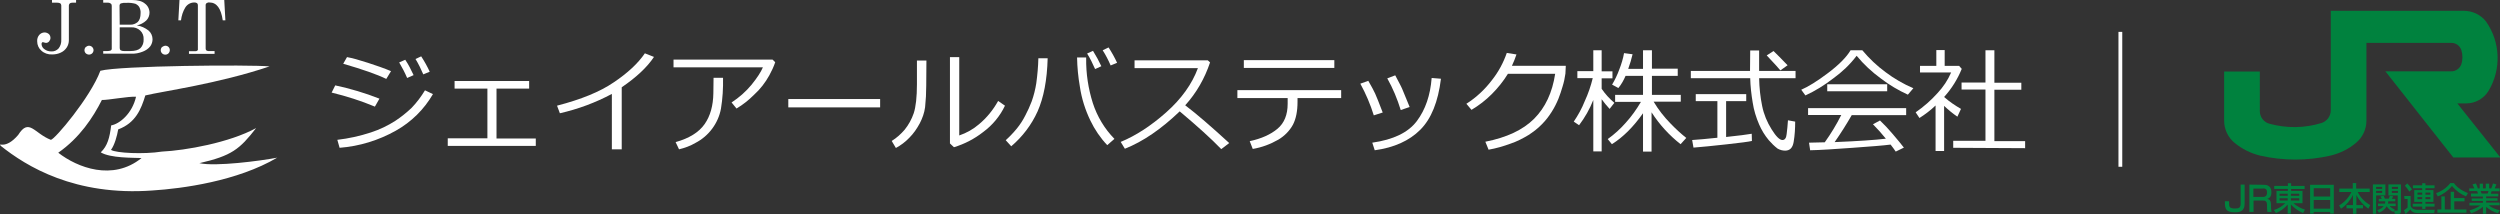 <?xml version="1.0" encoding="utf-8"?>
<!-- Generator: Adobe Illustrator 23.1.1, SVG Export Plug-In . SVG Version: 6.00 Build 0)  -->
<svg version="1.1" id="レイヤー_1" xmlns="http://www.w3.org/2000/svg" xmlns:xlink="http://www.w3.org/1999/xlink" x="0px"
	 y="0px" viewBox="0 0 1317.7 112.8" style="enable-background:new 0 0 1317.7 112.8;" xml:space="preserve" width="1317.7" height="112.8">
<rect x="0" y="0" width="1317.7" height="112.8" fill="#333333" stroke="none"/>
<style type="text/css">
	.st0{fill:#00823E;}
	.st1{fill:#FFFFFF;}
	.st2{fill:none;stroke:#FFFFFF;stroke-width:2;}
</style>
<title>アセット 1</title>
<g>
	<g id="レイヤー_2-2">
		<path class="st0" d="M1295.2,54.5h4.7c4.8,0,9.2-2.5,11.7-6.5c6.9-11.4,6.4-25.8-1.3-36.7c-2.8-3.6-7.2-5.6-11.7-5.6h-70.1v52.5
			c0,3-2,5.7-4.8,6.6c-9,2.8-18.5,2.9-27.6,0.4c-2.9-0.8-5-3.5-5-6.6V37.7h-18.8v25.9c0,4.5,2,8.8,5.5,11.7
			c3.9,3.2,8.5,5.5,13.4,6.7c6.1,1.4,12.4,2.1,18.6,2.1c6.3,0,12.5-0.7,18.6-2.1c4.9-1.2,9.5-3.4,13.4-6.7c3.5-2.9,5.5-7.2,5.5-11.7
			v-41h44.8c2.4,0,4.4,1.5,5.2,3.7l0,0c0.8,2.5,0.8,5.2,0,7.6l0,0c-0.8,2.2-2.9,3.7-5.2,3.7h-34.8l35.8,45.4h24.8L1295.2,54.5z"/>
		<path class="st0" d="M1183.1,97.3v10c0,3.8-2.1,4.6-5.1,4.6c-4.6,0-5.3-1.6-5.3-5.1v-0.7h2.2v0.8c0,2,0,3,3.1,3c2.2,0,3-0.4,3-2.8
			v-9.8H1183.1z"/>
		<path class="st0" d="M1192.6,99.3c1.5,0,2.3,0.4,2.3,2.1c0,2.2-1.2,2.4-2.4,2.4h-4.8v-4.4H1192.6z M1185.6,97.3v14.4h2.2v-6h4.7
			c1.1,0,2.4,0,2.4,2.3v1.4c0,0.8,0.1,1.5,0.2,2.3h2.2c-0.2-0.8-0.3-1.7-0.3-2.6v-1.3c0-1.4-0.4-2.7-2-3c2.1-0.6,2.2-2.4,2.2-3.5
			c0-2.4-1.2-3.9-4-3.9L1185.6,97.3z"/>
		<path class="st0" d="M1201.5,102.1h4.3v1.1h-4.3V102.1z M1198.7,99.6h7.2v1h-6v6.5h4.6c-1.7,1.7-3.7,2.9-6,3.6l1.1,1.6
			c2.4-1,4.5-2.5,6.2-4.5l0,0v4.8h1.7v-4.8c1.8,1.9,4,3.5,6.4,4.5l1-1.8c-2.3-0.7-4.4-1.9-6.1-3.4h4.8v-6.5h-6v-1h7.1V98h-7.1v-1.4
			h-1.7V98h-7.2L1198.7,99.6z M1201.5,104.5h4.3v1.2h-4.3V104.5z M1211.9,102.1v1.1h-4.4v-1.1H1211.9z M1211.9,104.5v1.2h-4.4v-1.2
			H1211.9z"/>
		<path class="st0" d="M1219.5,99.2h8.7v4.4h-8.7V99.2z M1217.6,112.6h1.9v-0.9h8.7v0.9h1.9V97.4h-12.5V112.6z M1219.5,105.4h8.7
			v4.6h-8.7V105.4z"/>
		<path class="st0" d="M1233,99.4h7.1v-2.9h1.8v2.9h7.1v1.8h-6.3c1.4,2.9,3.7,5.3,6.6,6.9l-1,1.9c-2.7-1.9-4.9-4.4-6.3-7.3l0,0v5.4
			h3.5v1.7h-3.5v2.9h-1.8v-2.9h-3.4v-1.7h3.4v-5.4l0,0c-1.4,2.9-3.6,5.5-6.3,7.3l-1-1.7c2.8-1.7,5.1-4.1,6.5-7.1h-6.4V99.4z"/>
		<path class="st0" d="M1263.9,98.5v1.1h-3.2v-1.1H1263.9z M1261.9,111.2l0.4,1.5h2c0.6,0.1,1.2-0.4,1.2-1c0-0.1,0-0.1,0-0.2V97.2
			h-6.6v5.8h4.9v7.5c0,0.4-0.1,0.5-0.4,0.5h-1.5l0.3-0.6c-1-0.4-1.9-1-2.7-1.8h3.2v-1.3h-4.1c0.1-0.4,0.2-0.8,0.2-1.2h3.7v-1.3h-1.8
			c0.3-0.4,0.5-0.9,0.6-1.4l-1.7-0.2c-0.1,0.5-0.3,1-0.5,1.5h-2.1c-0.2-0.5-0.4-1-0.6-1.5l-1.7,0.3c0.2,0.4,0.4,0.8,0.7,1.3h-1.6
			v1.3h3.4c0,0.4,0,0.8-0.1,1.2h-3.7v1.3h3c-0.8,1.1-2,1.8-3.4,2.1l0.9,1.4c1.7-0.6,3.2-1.8,4.1-3.4c0.8,1.3,2,2.4,3.4,3
			L1261.9,111.2z M1263.9,100.6v1.1h-3.2v-1.1H1263.9z M1250.7,112.7h1.7V103h4.9v-5.8h-6.6V112.7z M1255.6,98.5v1.1h-3.2v-1.1
			H1255.6z M1255.6,100.6v1.1h-3.2v-1.1H1255.6z"/>
		<path class="st0" d="M1281,103.9v1.1h-2.6v-1.1H1281z M1271.8,99.2h4.9v1h-4.2v6.2h4.2v1h-5v1.5h5v1.2h1.7v-1.2h4.8v-1.5h-4.8v-1
			h4.2v-6.2h-4.2v-1h4.8v-1.5h-4.8v-1.1h-1.7v1.1h-4.9V99.2z M1276.7,101.5v1.1h-2.5v-1.1H1276.7z M1276.7,103.9v1.1h-2.5v-1.1
			H1276.7z M1281,101.5v1.1h-2.6v-1.1H1281z M1267.6,97.9c0.9,1,1.7,2,2.3,3.1l1.4-1.2c-0.7-1.1-1.5-2.2-2.5-3.1L1267.6,97.9z
			 M1267.4,104.9h1.6v4.5c-0.6,0.5-1.2,1-1.9,1.4l0.8,2c0.9-0.7,1.7-1.5,2.5-2.4c0.6,0.9,1.4,1.9,4,1.9h8.6l0.3-1.7h-9.1
			c-0.3,0-3.1,0-3.6-2.2v-5.1h-3.4L1267.4,104.9z"/>
		<path class="st0" d="M1299.8,103.5c-2.9-1.2-5.5-3.1-7.4-5.5c-2,2.5-4.6,4.4-7.5,5.5l-0.9-1.7c3-1,5.6-2.8,7.5-5.3h1.9
			c0.9,1.3,2.7,3.4,7.4,5.3L1299.8,103.5z M1299,104.4v1.7h-5.4v4.3h6.4v1.7h-15.3v-1.7h2.1v-6.9h1.8v6.9h3.1v-9.3h1.8v3.3
			L1299,104.4z"/>
		<path class="st0" d="M1301.6,110.9c2.1-0.6,4-1.4,5.8-2.6l0,0h-5.8v-1.4h7.1v-1h-5.9v-1.3h5.9v-1h-6.3V102h3.7
			c-0.1-0.5-0.3-0.9-0.5-1.3h-4.1v-1.4h2.7c-0.1-0.3-0.7-1.4-1-2.1l1.8-0.5c0.4,0.8,0.8,1.7,1,2.6h1v-2.5h1.7v2.5h1.5v-2.5h1.8v2.5
			h1.1c0.4-0.9,0.7-1.7,0.9-2.6l1.8,0.5c-0.3,0.7-0.6,1.4-0.9,2.1h2.6v1.5h-4.2c-0.1,0.2-0.4,1.1-0.4,1.3h3.9v1.4h-6.4v1h6v1.3h-6v1
			h7.1v1.4h-5.8l0,0c1.7,1.3,3.7,2.2,5.9,2.6l-1,1.6c-2.3-0.6-4.4-1.8-6.2-3.4v3.6h-1.7V109c-1.8,1.5-3.9,2.7-6.2,3.4L1301.6,110.9z
			 M1307.5,100.7l0.5,1.3h3.2c0.2-0.4,0.3-0.9,0.4-1.3L1307.5,100.7z"/>
		<path class="st1" d="M27.2,0h12.9v1.4h-1.8c-0.5,0-1.1,0.1-1.5,0.4c-0.3,0.3-0.5,0.7-0.5,1.1v18.3c0,1.4-0.4,2.7-1.1,3.8
			c-0.8,1.2-1.8,2.1-3.1,2.7c-1.4,0.7-3,1-4.6,1c-2.1,0.1-4.2-0.6-5.7-2c-1.4-1.2-2.2-3-2.2-4.9c-0.1-1.2,0.3-2.5,1.1-3.4
			c0.7-0.8,1.7-1.3,2.8-1.3c0.8,0,1.6,0.3,2.2,0.8c0.6,0.5,0.9,1.3,0.9,2.1c0,0.7-0.3,1.3-0.7,1.8c-0.4,0.5-1,0.8-1.6,0.8
			c-0.3,0-0.7-0.1-1-0.2c-0.2-0.1-0.5-0.1-0.7-0.2c-0.2,0-0.4,0.1-0.5,0.3c-0.2,0.2-0.2,0.5-0.2,0.8c0.1,1.1,0.6,2,1.5,2.6
			c1,0.8,2.3,1.2,3.6,1.2c1.5,0.1,2.9-0.5,3.9-1.6c1-1.3,1.5-2.9,1.4-4.6V2.9c0-0.4-0.2-0.9-0.5-1.1c-0.5-0.3-1.2-0.4-1.8-0.4h-2.6
			V0z"/>
		<path class="st1" d="M46.9,24.1c0.6,0,1.2,0.2,1.7,0.7c0.4,0.4,0.7,1,0.7,1.6c0,0.6-0.2,1.2-0.7,1.7c-0.9,0.9-2.4,0.9-3.4,0
			c-0.9-0.9-0.9-2.4,0-3.3c0,0,0,0,0,0C45.7,24.4,46.3,24.1,46.9,24.1z"/>
		<path class="st1" d="M54.4,0h15.2c3,0,5.3,0.6,6.8,1.9c1.5,1.1,2.4,2.9,2.4,4.8c0,1.5-0.6,3-1.7,4.1c-1.4,1.3-3.1,2.2-5,2.6
			c2.3,0.3,4.4,1.3,6.2,2.7c1.3,1.1,2.1,2.8,2.1,4.6c0,1.3-0.4,2.6-1.2,3.7c-1,1.3-2.4,2.2-3.9,2.8c-2,0.8-4.1,1.2-6.2,1.1H54.4
			v-1.4h2.4c0.5,0,1.1-0.1,1.6-0.3c0.3-0.2,0.5-0.5,0.5-0.8V3.1c0-0.5-0.1-0.9-0.5-1.2C58,1.6,57.5,1.4,57,1.4h-2.6V0z M63.1,13h5.5
			c1.5,0.1,2.9-0.5,4-1.4c1-1,1.5-2.5,1.5-4.7c0.1-1.1-0.2-2.2-0.7-3.2c-0.5-0.8-1.2-1.3-2-1.7c-1.5-0.4-3.1-0.6-4.7-0.5
			c-1-0.1-2,0-3,0.3C63.2,2.1,63,2.5,63,3L63.1,13z M63.1,14.4v10.9c0,0.4,0.1,0.9,0.5,1.2c0.5,0.3,1.1,0.4,1.7,0.4h3.5
			c2.3,0,4.1-0.5,5.2-1.5c1.2-1.2,1.8-2.9,1.7-4.7c0.1-1.7-0.5-3.4-1.8-4.6c-1.3-1.2-3-1.8-4.8-1.7L63.1,14.4z"/>
		<path class="st1" d="M87.2,24.1c1.3,0,2.3,1,2.3,2.3c0,0,0,0,0,0c0,1.3-1,2.4-2.3,2.4c0,0,0,0-0.1,0c-0.6,0-1.2-0.2-1.7-0.7
			c-0.9-0.9-0.9-2.4,0-3.3c0,0,0,0,0,0C86,24.4,86.6,24.1,87.2,24.1z"/>
		<path class="st1" d="M94.6,0h23.6l0.6,10.7h-1.4c-0.9-6.3-3.2-9.4-7-9.4c-0.5-0.1-1.1,0.1-1.6,0.4c-0.3,0.3-0.5,0.8-0.4,1.3v22.6
			c0,0.4,0.1,0.7,0.4,1c0.4,0.2,0.9,0.4,1.4,0.3h2.9v1.5H99.6v-1.4h3.4c0.4,0,0.7-0.1,1-0.3c0.2-0.2,0.4-0.5,0.3-0.9v-23
			c0-0.4-0.1-0.8-0.4-1.1c-0.4-0.3-0.9-0.4-1.5-0.4c-1.9,0-3.7,1-4.7,2.6c-1.3,2.1-2,4.4-2.3,6.8H94L94.6,0z"/>
		<path class="st1" d="M105.1,86c17-3.9,21.2-7.3,29.9-18.5c-14.1,7.7-37.2,11.8-49.7,12.4c-9.4,1.5-24.2,0.8-26.8-0.9
			c1.9-2.6,3.2-7.3,3.8-10.8c9.2-3.4,12.1-10.7,14.3-17.9c9.6-2.3,38.1-6.1,65.5-15.3c-10.9-1-79.2-0.4-89.2,2.3
			c-5.2,14-24.2,36.4-26.1,36.4C18,70.3,15.3,62,9.6,71.1c-6.8,8-10.6,3.8-9.3,5.6l0,0l0,0v0.1l0,0c13.6,10.9,39.2,26.6,80,23.6
			c15.8-1,44.8-4.9,65.8-17.3C137.3,84.8,113.5,87.9,105.1,86z M30.7,80.5c11.3-7.9,18.3-18.5,23-27.8c3.2,0.1,14.1-2,18-1.7
			c-2,8.8-8.6,14.3-13.1,15.1c-0.8,6.4-1.9,10.8-5.5,14.2c5.1,3.1,17.1,2.8,21.5,3C59.4,95.6,40.7,88.3,30.7,80.5z"/>
		<path class="st1" d="M200,52l-2.4,4.2c-7.4-3.1-15-5.5-22.8-7.4l1.9-3.8C184.6,46.7,192.4,49,200,52z M228.2,49.6
			c-4.7,8.1-11.4,14.7-19.6,19.3c-9.1,5.1-19.2,8.2-29.6,9l-1.2-4.2c6-0.7,11.9-2,17.7-3.9c4.6-1.5,9-3.6,13-6.2
			c3-2,5.9-4.3,8.5-6.8c2.7-2.8,5-5.9,7-9.2L228.2,49.6z M206.1,37.5l-2.5,4.1c-4.9-2.4-12.4-5-22.7-8l2-3.5c2.8,0.5,6.4,1.5,11,3
			C198.5,34.6,202.6,36,206.1,37.5z M218,39.6l-3.4,1.5c-1.2-2.8-2.6-5.5-4.2-8.2l3.2-1.4C215.3,34,216.7,36.8,218,39.6z
			 M226.5,37.8l-3.4,1.4c-1.2-2.8-2.5-5.5-4.1-8.1l3-1.4C223.7,32.3,225.2,35,226.5,37.8L226.5,37.8z"/>
		<path class="st1" d="M282.4,76.9H236v-4h20.9V46.7h-17.3v-4h39.3v4h-17.2v26.3h20.7V76.9z"/>
		<path class="st1" d="M327.7,78.7h-5.2V49.5c-8.6,4.6-17.8,8-27.4,10.2l-1.5-4c12.7-3.3,22.6-7.3,29.9-12.3
			c7.3-4.9,12.8-10,16.4-15.3l4.8,1.9c-3.5,5.3-9.2,10.7-17,16L327.7,78.7z"/>
		<path class="st1" d="M408.6,32.8c-0.8,2.4-1.9,4.7-3.1,6.9c-2.1,3.8-4.8,7.3-8,10.2c-2.8,2.8-5.9,5.3-9.3,7.3l-2.6-3.2
			c4-2.6,7.5-5.7,10.5-9.3c3-3.7,5-6.8,6-9.2h-47.1v-4.1h52.2L408.6,32.8z M381.1,41c0.1,5.5-0.2,10.9-1.1,16.3
			c-0.7,3.8-2.3,7.4-4.6,10.5c-2.3,3.1-5.3,5.7-8.8,7.5c-2.7,1.6-5.7,2.7-8.7,3.4l-1.8-3.8c7.2-2,12.3-5.2,15.3-9.5
			s4.5-9.7,4.6-16.3l0.1-8.1L381.1,41z"/>
		<path class="st1" d="M463.9,56.6h-48.4v-4.4h48.4L463.9,56.6z"/>
		<path class="st1" d="M488.2,45.2c0,3.8-0.2,7.5-0.6,11.3c-0.4,3-1.4,5.8-2.8,8.5c-1.5,2.8-3.3,5.4-5.5,7.6c-2.1,2.2-4.5,4-7.1,5.4
			l-2.2-3.7c2.6-1.6,4.8-3.6,6.8-5.9c2.1-2.6,3.7-5.5,4.8-8.7c1.1-3.3,1.7-8.5,1.7-15.4V31.9h5L488.2,45.2z M529.7,55.7
			c-2.6,5.5-6.6,10.3-11.5,13.9c-4.6,3.6-9.8,6.3-15.4,8l-2.1-2V30.1h4.9v41.3c3.8-1.3,7.4-3.3,10.4-5.9c4.1-3.4,7.5-7.6,10.1-12.3
			L529.7,55.7z"/>
		<path class="st1" d="M552.2,30.7c-0.3,11.5-2.1,20.8-5.3,28c-3.2,7.1-8,13.4-13.9,18.4l-2.9-3.2c2.1-1.9,4.1-4,5.9-6.2
			c1.7-2.1,3.2-4.4,4.4-6.8c1.3-2.4,2.4-4.9,3.4-7.5c1.1-3.1,1.9-6.3,2.4-9.5c0.6-4.4,1-8.8,1.1-13.2L552.2,30.7z M587.4,73.2
			l-3.8,3.3c-3.6-3.8-6.6-8.2-8.9-13c-2.7-5.6-4.6-11.6-5.5-17.7c-0.9-5.1-1.4-10.3-1.5-15.5h4.8v0.5c-0.1,8,1.1,15.9,3.5,23.5
			C578.3,61.4,582.2,67.9,587.4,73.2z M580.5,34.9l-3.3,1.5c-1.2-2.8-2.6-5.6-4.2-8.2l3.1-1.4C577.7,29.4,579.2,32.1,580.5,34.9z
			 M588.8,33.1l-3.4,1.4c-1.2-2.8-2.6-5.5-4.2-8l3.1-1.5C586,27.6,587.5,30.3,588.8,33.1L588.8,33.1z"/>
		<path class="st1" d="M647.9,75.4l-4.2,3.2c-5.3-5.5-12.6-12.1-21.9-19.9c-9.7,9.3-19.3,15.9-28.9,19.7l-2.2-3.6
			c8-3.3,16-8.5,24-15.6s13.6-14.9,16.7-23.3h-33.4v-4.1h38.6l1.2,1.1c-2.8,8.4-7.2,16.1-13.1,22.6
			C630.8,60.1,638.5,66.8,647.9,75.4z"/>
		<path class="st1" d="M683.9,53.7c0,4.9-0.8,8.9-2.4,12c-1.8,3.3-4.5,6-7.7,7.9c-4.2,2.4-8.7,4.1-13.5,4.9l-1.6-4.1
			c6.1-1.3,11-3.5,14.6-6.5s5.4-7.4,5.4-13.2v-3h-26.5v-4.2h54.7v4.2h-23V53.7z M703.3,35.8h-47.7v-4.1h47.7L703.3,35.8z"/>
		<path class="st1" d="M728.8,59.3l-4.7,1.5c-1.8-5.8-4.2-11.4-7.1-16.7l4.2-1.5c1.7,2.9,2.9,5.2,3.6,6.7S726.8,54.1,728.8,59.3z
			 M759.5,41.5c-1.5,12.2-5.1,21.1-10.9,26.9s-13.8,9.4-24,10.8l-1.3-4c11.2-1.6,19-5.4,23.5-11.4s7.1-13.6,7.8-22.7L759.5,41.5z
			 M743,56.4l-4.7,1.6c-1.8-5.8-4.1-11.4-7.1-16.7l4.2-1.6c2.2,4.1,3.6,6.8,4.1,8.2C740.1,49.3,741.2,52.1,743,56.4z"/>
		<path class="st1" d="M799.3,28.7c-0.7,2.1-1.5,4.1-2.4,6h28.4l-0.2,4.1c-0.3,2.3-0.8,4.6-1.5,6.8c-0.6,2.2-1.4,4.4-2.2,6.5
			c-1,2.4-2.1,4.6-3.5,6.8c-1.5,2.4-3.2,4.6-5.2,6.6c-2.1,2.2-4.5,4-7.1,5.7c-3,1.8-6.1,3.4-9.4,4.5c-3.8,1.4-7.6,2.5-11.6,3.2
			l-1.7-4.2c11.2-2.2,19.8-6.2,25.7-12.1c5.9-5.9,9.6-13.8,11.1-23.7h-24.9c-2.4,3.9-5.3,7.5-8.5,10.7c-3.2,3.2-6.8,6-10.7,8.3
			l-2.7-3.2c5.2-3.3,9.8-7.6,13.5-12.5c3.4-4.3,6-9.1,7.8-14.3L799.3,28.7z"/>
		<path class="st1" d="M839.8,52.7c-1.9,4.8-4.4,9.2-7.5,13.3l-2.8-1.9c2.3-3.4,4.3-7,5.8-10.8c1.8-3.9,3.2-8,4.2-12.1h-8.1v-3.7
			h8.4V26.5h4.4v11.1h5.7v3.7h-5.7v5.5c1.9,2.8,4.2,5.3,6.7,7.4l-2.5,3.2c-1.5-1.6-2.9-3.3-4.2-5.1v27.5h-4.4L839.8,52.7z M849.6,76
			l-2.2-2.7c3.5-2.5,6.7-5.4,9.5-8.6c3.1-3.4,5.7-7.1,8-11h-13.6v-3.7H866V40h-9.2c-1,2.3-2.2,4.5-3.8,6.4l-3.3-1.8
			c1.5-2.5,2.8-5.2,3.8-8c1.1-2.8,2-5.7,2.5-8.6l4.5,0.6c-0.6,2.6-1.4,5.2-2.3,7.7h7.8v-9.8h4.7v9.7h13.6V40h-13.6v10h15.2v3.6
			h-14.3c2.5,4.2,5.5,8,8.9,11.5c2.6,2.7,5.4,5.3,8.3,7.6l-3,3.3c-6-4.7-11.2-10.4-15.3-16.8v20.7H866V59.7
			C860.9,66.9,855.5,72.3,849.6,76z"/>
		<path class="st1" d="M891.2,41.2v-3.8h31.2l0.1-10.8h4.7v10.8h19.2v3.8h-19.2c0.1,4.9,0.6,9.9,1.6,14.7c0.9,4.4,2.6,8.5,5,12.3
			c2.3,3.7,4.2,5.6,5.7,5.6c1.2,0,2-1,2.2-3.1l0.4-3.6c0.1-1.3,0.2-2.5,0.3-3.7l3.8,0.7c0,3.6-0.2,7.2-0.8,10.7
			c-0.5,3.1-2,4.6-4.5,4.6c-1.4,0-2.8-0.4-4-1.1c-1.7-1.3-3.2-2.8-4.6-4.4c-2.1-2.5-3.8-5.3-5.1-8.3c-1.6-3.7-2.8-7.6-3.4-11.6
			c-0.7-4.2-1.2-8.5-1.3-12.8L891.2,41.2z M892.6,77.8l-0.7-4c3.2-0.2,7.6-0.6,13.3-1.2V53.3h-11.4v-3.7h26.6v3.7h-10.6v18.9
			c6.7-0.7,11.2-1.3,13.5-1.7l0.1,3.8c-1.7,0.4-6.3,1-13.6,1.8S896.7,77.5,892.6,77.8z M938.4,37.1c-0.5-0.7-2.9-3.3-7.2-7.9
			l3.6-2.3c1.7,1.6,4.1,4.1,7.4,7.5L938.4,37.1z"/>
		<path class="st1" d="M1005.6,49.9c-5-2.3-9.8-5.1-14.2-8.5c-4.8-3.5-9.1-7.5-12.8-12c-3.5,4.6-7.7,8.6-12.3,11.9
			c-4.5,3.5-9.5,6.6-14.7,9l-2.2-3c3.7-1.6,8.4-4.5,14.1-8.8c5.7-4.3,9.7-8.3,11.9-12h6.2c3.6,4.3,7.7,8.2,12.2,11.5
			c4.5,3.4,9.5,6.3,14.7,8.5L1005.6,49.9z M954.1,79.2l-0.6-4c2.1,0,4.8-0.1,8.3-0.2c3.3-4.6,6.2-9.4,8.7-14.4h-17.5V57h51.7v3.7
			h-28.7c-2.8,4.9-5.8,9.6-9,14.2c12.2-0.5,21.2-1.1,27-1.8c-2.1-2.6-4.4-5.2-6.8-7.6l3.7-2c2.3,2.2,4.5,4.5,6.5,6.9
			c2.7,3.1,4.7,5.6,6.1,7.4l-4.3,2.1c-0.7-1-1.5-2.2-2.7-3.7c-3.7,0.5-10.4,1-20,1.7S959.4,79.1,954.1,79.2z M963.1,48.1v-3.7h31.6
			v3.7L963.1,48.1z"/>
		<path class="st1" d="M1020.2,79.6v-24c-2.6,2.5-5.5,4.7-8.5,6.6l-2-3c4.2-2.9,8.1-6.3,11.5-10.1c3-3.2,5.5-6.9,7.2-10.9H1012v-3.5
			h8.6v-8.3h4.4v8.3h7.6l1.4,1.6c-2.2,5.4-5.3,10.4-9.2,14.7v0.2c2.7,2.4,5.7,4.4,8.8,6.2l-1.9,4.1c-2.5-1.7-4.8-3.6-7-5.7v23.8
			H1020.2z M1029.5,77.9v-3.7h17V47.2h-12.6v-3.7h12.6V26.5h4.7v17.1h14.2v3.7h-14.2v27.1h16.2v3.7L1029.5,77.9z"/>
		<line class="st2" x1="1117.6" y1="16.8" x2="1117.6" y2="87.9"/>
	</g>
</g>
</svg>
